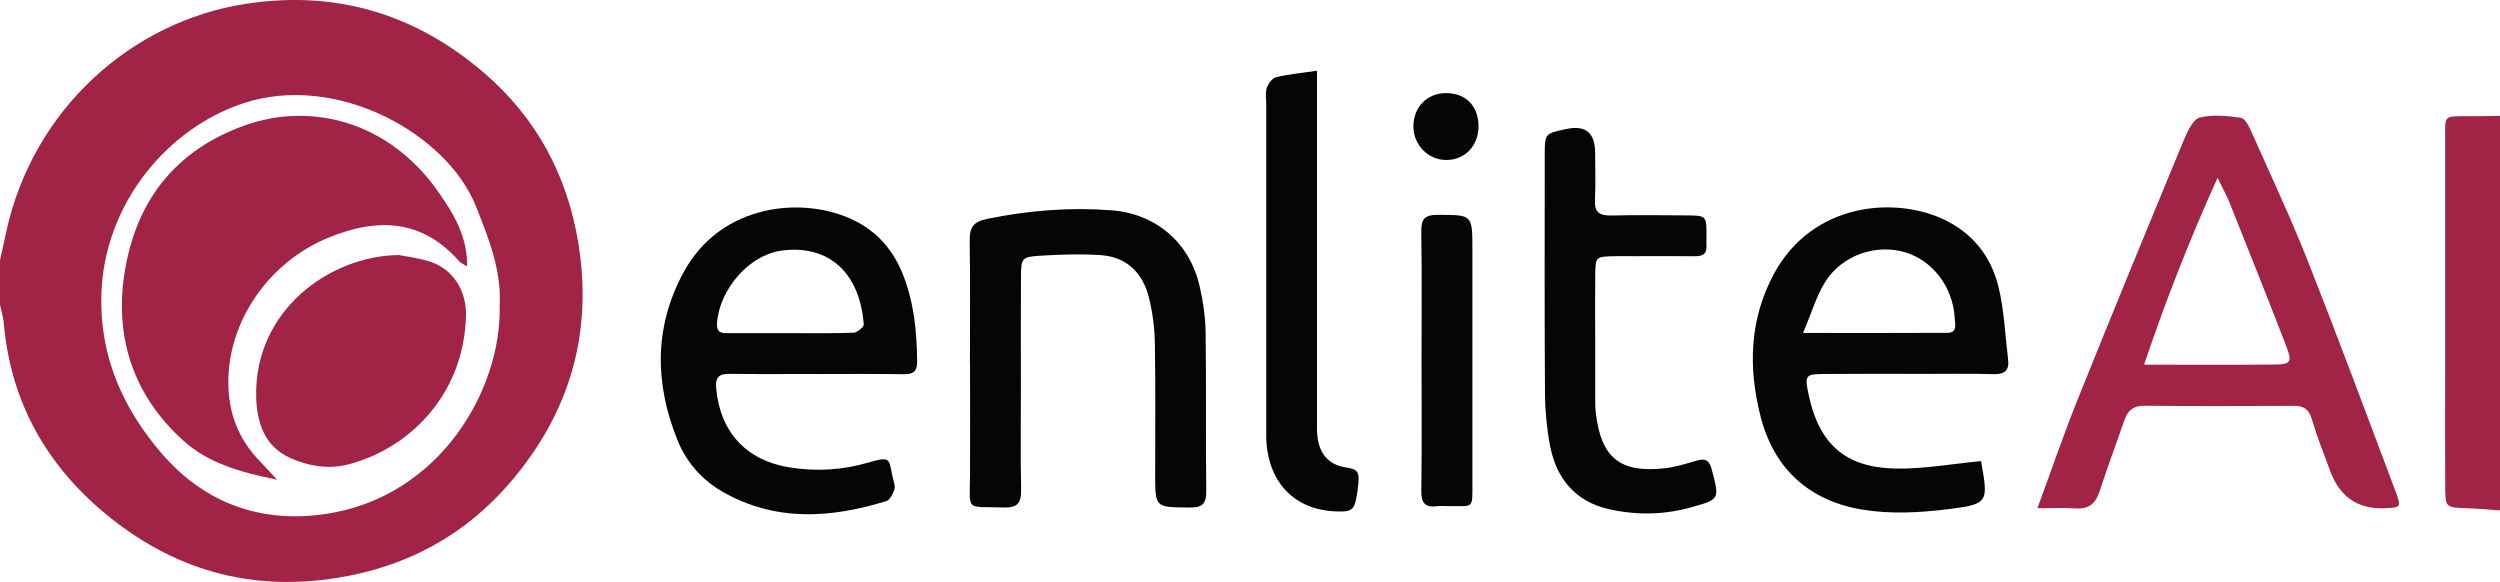 <?xml version="1.0" encoding="UTF-8"?><svg id="b" xmlns="http://www.w3.org/2000/svg" width="429.57" height="100" viewBox="0 0 429.57 100"><g id="c"><path d="M0,44.74c.36-1.64.71-3.28,1.07-4.91C5.68,18.73,22.62,3.7,42.17.67c15.61-2.42,29.25,1.75,41.03,11.87,8.95,7.69,14.3,17.59,16.19,29.34,2.48,15.36-1.48,28.9-11.44,40.69-7.87,9.32-17.94,14.8-30.03,16.73-15.03,2.41-28.3-1.46-39.87-11.08C7.88,79.77,1.82,68.94.66,55.58c-.09-1.08-.43-2.13-.66-3.2,0-2.55,0-5.09,0-7.64ZM85.85,52.49c.35-5.93-1.84-11.49-4.1-17.11-4.97-12.39-23.87-22.96-39.97-17.63-12.92,4.27-23.97,17.22-24.37,33.02-.27,10.45,3.69,19.45,10.48,27.27,7.5,8.64,17.29,11.93,28.22,10.25,19.64-3.01,30.11-21.5,29.75-35.8Z" style="fill:#a12446; stroke-width:0px;"/><path d="M429.57,87.7c-1.89-.13-3.77-.3-5.66-.37-3.69-.13-3.73-.1-3.75-3.71-.04-6.84-.01-13.67-.01-20.51,0-13.04,0-26.07,0-39.11,0-4.35-.38-4.01,4.18-4.03,1.75,0,3.5-.04,5.24-.06v67.79Z" style="fill:#a12446; stroke-width:0px;"/><path d="M350.08,87.33c2.46-6.66,4.54-12.77,6.94-18.74,6.02-14.97,12.16-29.89,18.34-44.8.57-1.38,1.53-3.33,2.65-3.6,2.23-.54,4.74-.3,7.06.06.74.12,1.42,1.57,1.85,2.53,3.28,7.38,6.71,14.69,9.68,22.2,5.17,13.09,10.07,26.29,15.03,39.47,1.03,2.74.93,2.78-2.01,2.88q-6.77.22-9.21-6.35c-1.1-2.97-2.27-5.92-3.17-8.95-.5-1.69-1.36-2.3-3.04-2.29-8.58.04-17.16.06-25.74-.02-1.95-.02-2.88.87-3.46,2.55-1.39,4.04-2.9,8.04-4.21,12.1-.68,2.11-1.83,3.15-4.13,2.99-2-.14-4.02-.03-6.58-.03ZM368.42,62.66c7.87,0,15.13.04,22.39-.02,2.79-.02,3.09-.41,2.05-3.11-3.17-8.23-6.45-16.42-9.72-24.61-.49-1.24-1.15-2.41-2.1-4.37-4.87,10.77-8.86,20.97-12.63,32.1Z" style="fill:#a12446; stroke-width:0px;"/><path d="M140.08,64.26c-4.93,0-9.85.04-14.78-.02-1.9-.02-2.41.71-2.23,2.58.69,7.39,5.13,12.27,12.52,13.48,4.62.76,9.2.48,13.68-.84,4-1.18,3.39-.52,4.17,2.75.15.62.43,1.33.25,1.86-.26.76-.75,1.82-1.37,2.02-9.54,2.96-19.03,3.59-28.09-1.55-3.52-2-6.23-5.02-7.77-8.79-3.97-9.75-4.12-19.51.98-28.93,6.48-12,20.76-13.16,29.31-8.96,4.03,1.98,6.77,5.18,8.41,9.33,1.89,4.8,2.39,9.83,2.43,14.94.01,1.66-.62,2.19-2.25,2.17-5.08-.08-10.17-.03-15.25-.03ZM135.2,57.24c3.82,0,7.63.07,11.45-.07.63-.02,1.81-.98,1.77-1.43-.76-9.65-6.78-13.78-14.31-12.65-5.51.83-10.5,6.72-10.9,12.4-.09,1.21.28,1.75,1.5,1.75,3.5-.01,7,0,10.49,0Z" style="fill:#050505; stroke-width:0px;"/><path d="M340.4,79.24c1.27,7.08,1.31,7.4-5.72,8.26-4.83.6-9.9.86-14.66.07-9.04-1.49-15.17-6.89-17.5-16-2.15-8.41-1.92-16.69,2.28-24.49,6.64-12.33,20.83-13.34,29.2-9.37,4.93,2.33,8.07,6.3,9.35,11.4,1.03,4.11,1.18,8.44,1.7,12.68.22,1.83-.58,2.56-2.47,2.5-3.97-.11-7.94-.05-11.91-.05-5.72,0-11.44-.03-17.16.02-3.35.03-3.44.21-2.73,3.59,1.76,8.35,6.21,12.46,14.81,12.66,4.85.11,9.72-.8,14.81-1.28ZM309.82,57.21c8.79,0,16.81.03,24.82-.02,1.74-.01,1.29-1.49,1.24-2.49-.28-5.35-3.78-9.95-8.56-11.36-4.99-1.47-10.81.5-13.69,5.09-1.54,2.46-2.37,5.37-3.81,8.78Z" style="fill:#050505; stroke-width:0px;"/><path d="M166.66,62.85c0-7.15.07-14.3-.04-21.45-.04-2.28.56-3.29,3-3.79,7.06-1.45,14.15-2.02,21.31-1.48,7.71.59,13.44,5.53,15.18,12.96.61,2.61,1.01,5.33,1.05,8.01.13,9.05-.01,18.11.11,27.17.03,2.29-.61,2.97-2.96,2.94-5.82-.07-5.82.06-5.82-5.75,0-7.47.08-14.94-.05-22.4-.05-2.67-.38-5.41-1.04-7.99-1.07-4.24-3.86-6.97-8.37-7.24-3.47-.21-6.98-.1-10.45.12-2.97.19-3.12.45-3.15,3.5-.05,6.2-.01,12.39-.01,18.59,0,6.04-.09,12.08.04,18.11.05,2.24-.62,3.12-2.94,3.05-6.77-.21-5.87.81-5.84-5.76.03-6.2,0-12.39,0-18.59-.01,0-.02,0-.03,0Z" style="fill:#050505; stroke-width:0px;"/><path d="M274.1,58.58c0,3.02,0,6.04,0,9.07,0,1.11-.02,2.23.11,3.34.89,7.66,4.18,10.33,11.83,9.47,1.87-.21,3.71-.79,5.53-1.32,1.58-.46,2.17.03,2.59,1.65,1.29,5.01,1.38,5-3.64,6.4-4.69,1.31-9.47,1.35-14.15.28-5.69-1.31-8.96-5.26-10.03-10.88-.56-2.95-.85-5.99-.87-9-.09-13.68-.05-27.36-.04-41.04,0-3.6.03-3.6,3.74-4.39q4.91-1.04,4.92,4.08c0,2.7.11,5.41-.03,8.11-.12,2.16.82,2.72,2.81,2.68,4.29-.1,8.59-.05,12.88-.02,3.5.02,3.5.05,3.47,3.72,0,.48-.04.96,0,1.43.11,1.49-.67,1.88-2.02,1.87-3.5-.05-7-.01-10.5-.01-1.11,0-2.23-.02-3.34,0-3.16.08-3.21.09-3.25,3.13-.05,3.82-.01,7.63-.01,11.45Z" style="fill:#050505; stroke-width:0px;"/><path d="M226.3,12.15c0,5.63,0,10.69,0,15.76,0,14.63,0,29.27,0,43.9,0,1.27-.07,2.57.16,3.81.48,2.59,2.03,4.26,4.72,4.68,2.2.34,2.55.69,2.1,3.8-.09.65.37-1.87-.27,1.66-.29,1.61-.82,2.1-2.4,2.13-7.07.14-11.87-3.77-12.89-10.74-.18-1.25-.14-2.54-.14-3.81,0-18.45,0-36.9,0-55.35,0-.95-.2-1.98.07-2.84.24-.74.93-1.71,1.59-1.87,2.13-.53,4.34-.73,7.07-1.13Z" style="fill:#050505; stroke-width:0px;"/><path d="M244.26,61.93c0-7.31.07-14.63-.04-21.94-.03-2.12.3-3.08,2.79-3.07,5.99.02,5.99-.13,5.99,6.02,0,13.35,0,26.71,0,40.06,0,4.58.28,3.92-4.16,3.97-.64,0-1.28-.07-1.91.01-2.05.27-2.74-.55-2.71-2.64.11-7.47.04-14.94.04-22.41Z" style="fill:#050505; stroke-width:0px;"/><path d="M248.51,16c3.36,0,5.55,2.24,5.54,5.69-.01,3.38-2.34,5.81-5.55,5.8-3.12,0-5.66-2.62-5.64-5.8.02-3.33,2.37-5.69,5.65-5.7Z" style="fill:#050505; stroke-width:0px;"/><path d="M80.27,45.78c-.65-.41-1.1-.57-1.38-.89-6.44-7.33-14.19-7.46-22.51-4.03-10.21,4.21-17.1,14.26-17.15,24.69-.02,5.33,1.71,9.92,5.45,13.73.74.76,1.44,1.55,2.93,3.15-6.49-1.31-11.84-2.9-16-6.62-8.53-7.63-11.94-17.56-10.24-28.73,1.88-12.31,8.56-21.2,20.68-25.53,11.5-4.11,24.88-.62,33.3,11.47,2.61,3.75,5,7.63,4.91,12.76Z" style="fill:#a12446; stroke-width:0px;"/><path d="M68.52,43.82c1.16.24,3.38.48,5.46,1.17,3.79,1.25,6.2,4.88,6.09,9.28-.37,14.01-10.29,23.05-20.35,25.56-3.35.83-6.7.25-9.75-1.09-4.48-1.96-5.84-6.09-5.95-10.54-.36-14.82,12.6-24.24,24.5-24.38Z" style="fill:#a12446; stroke-width:0px;"/></g></svg>